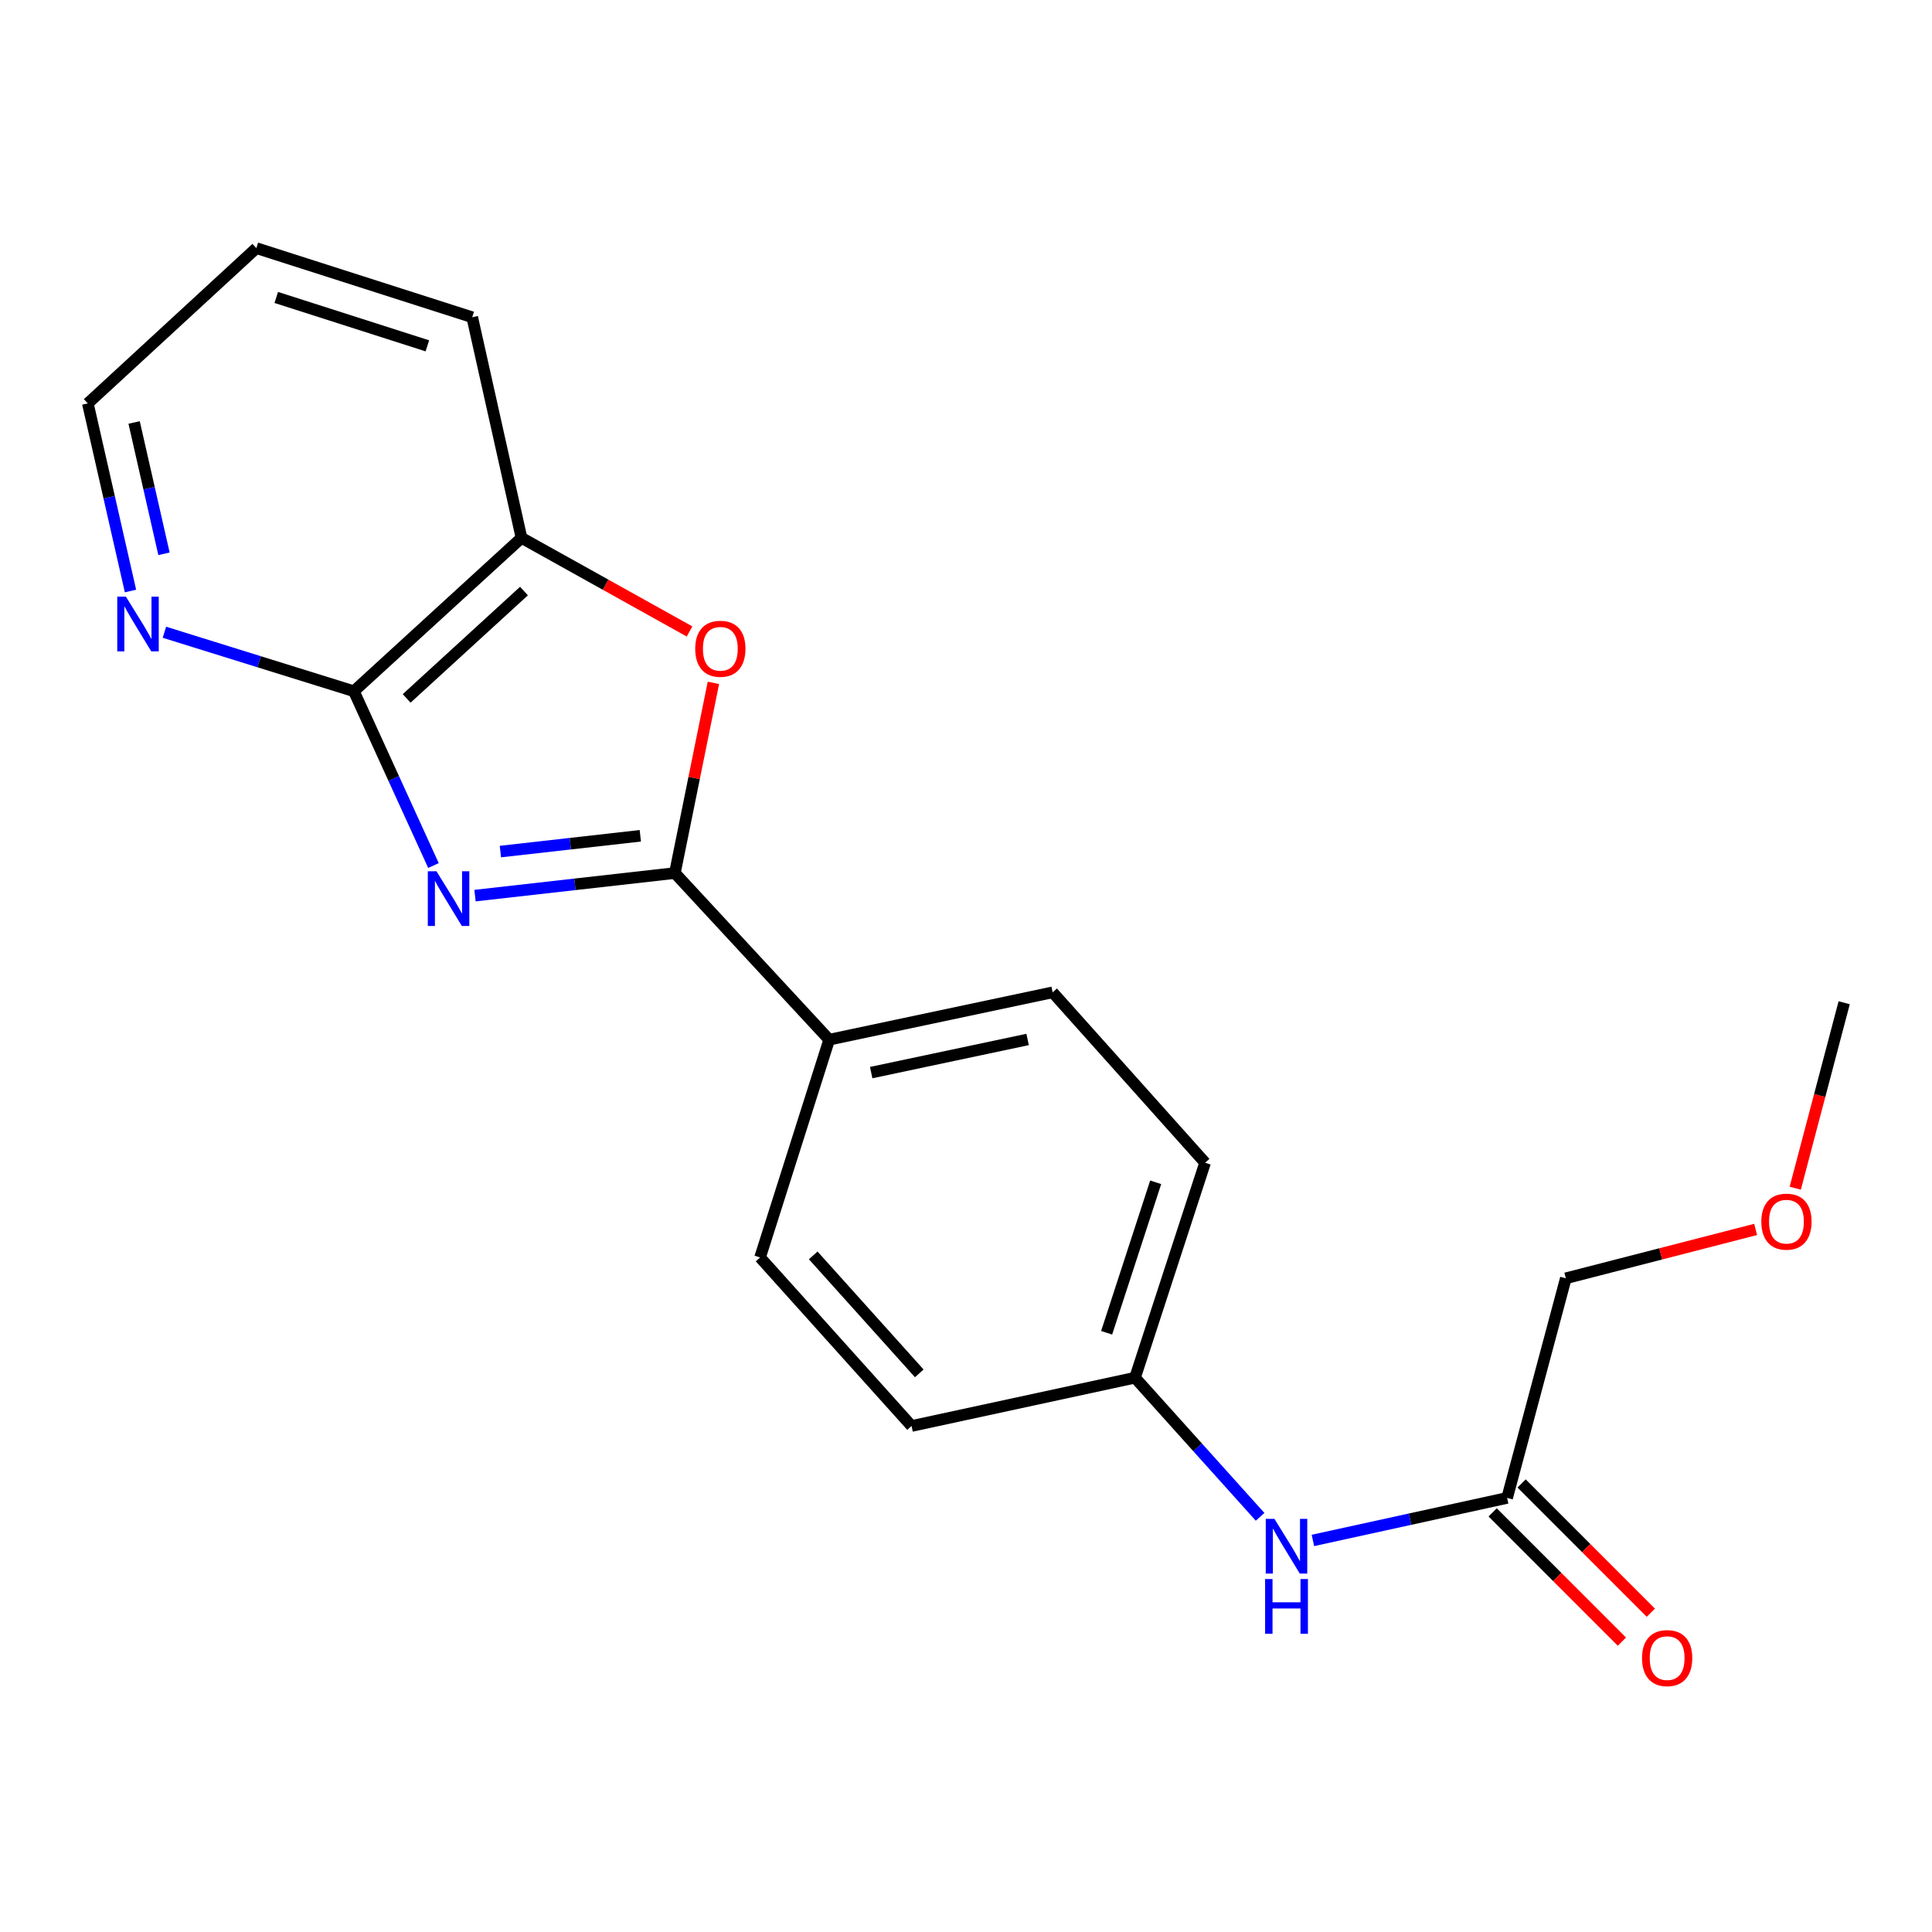 <?xml version='1.0' encoding='iso-8859-1'?>
<svg version='1.1' baseProfile='full'
              xmlns='http://www.w3.org/2000/svg'
                      xmlns:rdkit='http://www.rdkit.org/xml'
                      xmlns:xlink='http://www.w3.org/1999/xlink'
                  xml:space='preserve'
width='1000px' height='1000px' viewBox='0 0 1000 1000'>
<!-- END OF HEADER -->
<rect style='opacity:1.0;fill:#FFFFFF;stroke:none' width='1000' height='1000' x='0' y='0'> </rect>
<path class='bond-0' d='M 245.861,463.569 L 297.589,457.73' style='fill:none;fill-rule:evenodd;stroke:#0000FF;stroke-width:6px;stroke-linecap:butt;stroke-linejoin:miter;stroke-opacity:1' />
<path class='bond-0' d='M 297.589,457.73 L 349.316,451.891' style='fill:none;fill-rule:evenodd;stroke:#000000;stroke-width:6px;stroke-linecap:butt;stroke-linejoin:miter;stroke-opacity:1' />
<path class='bond-0' d='M 259.004,440.774 L 295.213,436.687' style='fill:none;fill-rule:evenodd;stroke:#0000FF;stroke-width:6px;stroke-linecap:butt;stroke-linejoin:miter;stroke-opacity:1' />
<path class='bond-0' d='M 295.213,436.687 L 331.423,432.599' style='fill:none;fill-rule:evenodd;stroke:#000000;stroke-width:6px;stroke-linecap:butt;stroke-linejoin:miter;stroke-opacity:1' />
<path class='bond-1' d='M 224.363,448.005 L 203.768,402.894' style='fill:none;fill-rule:evenodd;stroke:#0000FF;stroke-width:6px;stroke-linecap:butt;stroke-linejoin:miter;stroke-opacity:1' />
<path class='bond-1' d='M 203.768,402.894 L 183.173,357.784' style='fill:none;fill-rule:evenodd;stroke:#000000;stroke-width:6px;stroke-linecap:butt;stroke-linejoin:miter;stroke-opacity:1' />
<path class='bond-2' d='M 349.316,451.891 L 359.286,402.669' style='fill:none;fill-rule:evenodd;stroke:#000000;stroke-width:6px;stroke-linecap:butt;stroke-linejoin:miter;stroke-opacity:1' />
<path class='bond-2' d='M 359.286,402.669 L 369.256,353.448' style='fill:none;fill-rule:evenodd;stroke:#FF0000;stroke-width:6px;stroke-linecap:butt;stroke-linejoin:miter;stroke-opacity:1' />
<path class='bond-4' d='M 349.316,451.891 L 429.188,538.138' style='fill:none;fill-rule:evenodd;stroke:#000000;stroke-width:6px;stroke-linecap:butt;stroke-linejoin:miter;stroke-opacity:1' />
<path class='bond-3' d='M 183.173,357.784 L 269.927,278.395' style='fill:none;fill-rule:evenodd;stroke:#000000;stroke-width:6px;stroke-linecap:butt;stroke-linejoin:miter;stroke-opacity:1' />
<path class='bond-3' d='M 210.483,361.498 L 271.211,305.926' style='fill:none;fill-rule:evenodd;stroke:#000000;stroke-width:6px;stroke-linecap:butt;stroke-linejoin:miter;stroke-opacity:1' />
<path class='bond-5' d='M 183.173,357.784 L 134.135,342.517' style='fill:none;fill-rule:evenodd;stroke:#000000;stroke-width:6px;stroke-linecap:butt;stroke-linejoin:miter;stroke-opacity:1' />
<path class='bond-5' d='M 134.135,342.517 L 85.097,327.25' style='fill:none;fill-rule:evenodd;stroke:#0000FF;stroke-width:6px;stroke-linecap:butt;stroke-linejoin:miter;stroke-opacity:1' />
<path class='bond-20' d='M 356.901,326.843 L 313.414,302.619' style='fill:none;fill-rule:evenodd;stroke:#FF0000;stroke-width:6px;stroke-linecap:butt;stroke-linejoin:miter;stroke-opacity:1' />
<path class='bond-20' d='M 313.414,302.619 L 269.927,278.395' style='fill:none;fill-rule:evenodd;stroke:#000000;stroke-width:6px;stroke-linecap:butt;stroke-linejoin:miter;stroke-opacity:1' />
<path class='bond-16' d='M 269.927,278.395 L 244.421,164.205' style='fill:none;fill-rule:evenodd;stroke:#000000;stroke-width:6px;stroke-linecap:butt;stroke-linejoin:miter;stroke-opacity:1' />
<path class='bond-9' d='M 429.188,538.138 L 544.847,513.632' style='fill:none;fill-rule:evenodd;stroke:#000000;stroke-width:6px;stroke-linecap:butt;stroke-linejoin:miter;stroke-opacity:1' />
<path class='bond-9' d='M 450.926,555.179 L 531.888,538.025' style='fill:none;fill-rule:evenodd;stroke:#000000;stroke-width:6px;stroke-linecap:butt;stroke-linejoin:miter;stroke-opacity:1' />
<path class='bond-10' d='M 429.188,538.138 L 393.411,650.857' style='fill:none;fill-rule:evenodd;stroke:#000000;stroke-width:6px;stroke-linecap:butt;stroke-linejoin:miter;stroke-opacity:1' />
<path class='bond-17' d='M 67.544,305.908 L 56.499,257.357' style='fill:none;fill-rule:evenodd;stroke:#0000FF;stroke-width:6px;stroke-linecap:butt;stroke-linejoin:miter;stroke-opacity:1' />
<path class='bond-17' d='M 56.499,257.357 L 45.455,208.806' style='fill:none;fill-rule:evenodd;stroke:#000000;stroke-width:6px;stroke-linecap:butt;stroke-linejoin:miter;stroke-opacity:1' />
<path class='bond-17' d='M 84.88,286.645 L 77.148,252.659' style='fill:none;fill-rule:evenodd;stroke:#0000FF;stroke-width:6px;stroke-linecap:butt;stroke-linejoin:miter;stroke-opacity:1' />
<path class='bond-17' d='M 77.148,252.659 L 69.417,218.674' style='fill:none;fill-rule:evenodd;stroke:#000000;stroke-width:6px;stroke-linecap:butt;stroke-linejoin:miter;stroke-opacity:1' />
<path class='bond-6' d='M 780.085,775.317 L 729.822,786.322' style='fill:none;fill-rule:evenodd;stroke:#000000;stroke-width:6px;stroke-linecap:butt;stroke-linejoin:miter;stroke-opacity:1' />
<path class='bond-6' d='M 729.822,786.322 L 679.558,797.326' style='fill:none;fill-rule:evenodd;stroke:#0000FF;stroke-width:6px;stroke-linecap:butt;stroke-linejoin:miter;stroke-opacity:1' />
<path class='bond-8' d='M 772.597,782.804 L 806.045,816.256' style='fill:none;fill-rule:evenodd;stroke:#000000;stroke-width:6px;stroke-linecap:butt;stroke-linejoin:miter;stroke-opacity:1' />
<path class='bond-8' d='M 806.045,816.256 L 839.493,849.709' style='fill:none;fill-rule:evenodd;stroke:#FF0000;stroke-width:6px;stroke-linecap:butt;stroke-linejoin:miter;stroke-opacity:1' />
<path class='bond-8' d='M 787.573,767.831 L 821.021,801.283' style='fill:none;fill-rule:evenodd;stroke:#000000;stroke-width:6px;stroke-linecap:butt;stroke-linejoin:miter;stroke-opacity:1' />
<path class='bond-8' d='M 821.021,801.283 L 854.468,834.736' style='fill:none;fill-rule:evenodd;stroke:#FF0000;stroke-width:6px;stroke-linecap:butt;stroke-linejoin:miter;stroke-opacity:1' />
<path class='bond-14' d='M 780.085,775.317 L 810.474,661.645' style='fill:none;fill-rule:evenodd;stroke:#000000;stroke-width:6px;stroke-linecap:butt;stroke-linejoin:miter;stroke-opacity:1' />
<path class='bond-7' d='M 652.223,785.109 L 619.853,749.101' style='fill:none;fill-rule:evenodd;stroke:#0000FF;stroke-width:6px;stroke-linecap:butt;stroke-linejoin:miter;stroke-opacity:1' />
<path class='bond-7' d='M 619.853,749.101 L 587.483,713.093' style='fill:none;fill-rule:evenodd;stroke:#000000;stroke-width:6px;stroke-linecap:butt;stroke-linejoin:miter;stroke-opacity:1' />
<path class='bond-12' d='M 544.847,513.632 L 623.754,601.833' style='fill:none;fill-rule:evenodd;stroke:#000000;stroke-width:6px;stroke-linecap:butt;stroke-linejoin:miter;stroke-opacity:1' />
<path class='bond-13' d='M 393.411,650.857 L 471.823,738.093' style='fill:none;fill-rule:evenodd;stroke:#000000;stroke-width:6px;stroke-linecap:butt;stroke-linejoin:miter;stroke-opacity:1' />
<path class='bond-13' d='M 420.922,649.786 L 475.811,710.851' style='fill:none;fill-rule:evenodd;stroke:#000000;stroke-width:6px;stroke-linecap:butt;stroke-linejoin:miter;stroke-opacity:1' />
<path class='bond-11' d='M 587.483,713.093 L 471.823,738.093' style='fill:none;fill-rule:evenodd;stroke:#000000;stroke-width:6px;stroke-linecap:butt;stroke-linejoin:miter;stroke-opacity:1' />
<path class='bond-21' d='M 587.483,713.093 L 623.754,601.833' style='fill:none;fill-rule:evenodd;stroke:#000000;stroke-width:6px;stroke-linecap:butt;stroke-linejoin:miter;stroke-opacity:1' />
<path class='bond-21' d='M 572.79,689.84 L 598.18,611.958' style='fill:none;fill-rule:evenodd;stroke:#000000;stroke-width:6px;stroke-linecap:butt;stroke-linejoin:miter;stroke-opacity:1' />
<path class='bond-15' d='M 810.474,661.645 L 859.594,648.998' style='fill:none;fill-rule:evenodd;stroke:#000000;stroke-width:6px;stroke-linecap:butt;stroke-linejoin:miter;stroke-opacity:1' />
<path class='bond-15' d='M 859.594,648.998 L 908.715,636.351' style='fill:none;fill-rule:evenodd;stroke:#FF0000;stroke-width:6px;stroke-linecap:butt;stroke-linejoin:miter;stroke-opacity:1' />
<path class='bond-18' d='M 929.215,614.998 L 941.88,567.009' style='fill:none;fill-rule:evenodd;stroke:#FF0000;stroke-width:6px;stroke-linecap:butt;stroke-linejoin:miter;stroke-opacity:1' />
<path class='bond-18' d='M 941.88,567.009 L 954.545,519.021' style='fill:none;fill-rule:evenodd;stroke:#000000;stroke-width:6px;stroke-linecap:butt;stroke-linejoin:miter;stroke-opacity:1' />
<path class='bond-22' d='M 244.421,164.205 L 132.691,128.429' style='fill:none;fill-rule:evenodd;stroke:#000000;stroke-width:6px;stroke-linecap:butt;stroke-linejoin:miter;stroke-opacity:1' />
<path class='bond-22' d='M 221.204,179.007 L 142.992,153.963' style='fill:none;fill-rule:evenodd;stroke:#000000;stroke-width:6px;stroke-linecap:butt;stroke-linejoin:miter;stroke-opacity:1' />
<path class='bond-19' d='M 45.455,208.806 L 132.691,128.429' style='fill:none;fill-rule:evenodd;stroke:#000000;stroke-width:6px;stroke-linecap:butt;stroke-linejoin:miter;stroke-opacity:1' />
<path  class='atom-0' d='M 225.914 450.954
L 235.194 465.954
Q 236.114 467.434, 237.594 470.114
Q 239.074 472.794, 239.154 472.954
L 239.154 450.954
L 242.914 450.954
L 242.914 479.274
L 239.034 479.274
L 229.074 462.874
Q 227.914 460.954, 226.674 458.754
Q 225.474 456.554, 225.114 455.874
L 225.114 479.274
L 221.434 479.274
L 221.434 450.954
L 225.914 450.954
' fill='#0000FF'/>
<path  class='atom-3' d='M 359.846 335.805
Q 359.846 329.005, 363.206 325.205
Q 366.566 321.405, 372.846 321.405
Q 379.126 321.405, 382.486 325.205
Q 385.846 329.005, 385.846 335.805
Q 385.846 342.685, 382.446 346.605
Q 379.046 350.485, 372.846 350.485
Q 366.606 350.485, 363.206 346.605
Q 359.846 342.725, 359.846 335.805
M 372.846 347.285
Q 377.166 347.285, 379.486 344.405
Q 381.846 341.485, 381.846 335.805
Q 381.846 330.245, 379.486 327.445
Q 377.166 324.605, 372.846 324.605
Q 368.526 324.605, 366.166 327.405
Q 363.846 330.205, 363.846 335.805
Q 363.846 341.525, 366.166 344.405
Q 368.526 347.285, 372.846 347.285
' fill='#FF0000'/>
<path  class='atom-6' d='M 65.171 308.835
L 74.451 323.835
Q 75.371 325.315, 76.851 327.995
Q 78.331 330.675, 78.411 330.835
L 78.411 308.835
L 82.171 308.835
L 82.171 337.155
L 78.291 337.155
L 68.331 320.755
Q 67.171 318.835, 65.931 316.635
Q 64.731 314.435, 64.371 313.755
L 64.371 337.155
L 60.691 337.155
L 60.691 308.835
L 65.171 308.835
' fill='#0000FF'/>
<path  class='atom-8' d='M 659.636 786.157
L 668.916 801.157
Q 669.836 802.637, 671.316 805.317
Q 672.796 807.997, 672.876 808.157
L 672.876 786.157
L 676.636 786.157
L 676.636 814.477
L 672.756 814.477
L 662.796 798.077
Q 661.636 796.157, 660.396 793.957
Q 659.196 791.757, 658.836 791.077
L 658.836 814.477
L 655.156 814.477
L 655.156 786.157
L 659.636 786.157
' fill='#0000FF'/>
<path  class='atom-8' d='M 654.816 817.309
L 658.656 817.309
L 658.656 829.349
L 673.136 829.349
L 673.136 817.309
L 676.976 817.309
L 676.976 845.629
L 673.136 845.629
L 673.136 832.549
L 658.656 832.549
L 658.656 845.629
L 654.816 845.629
L 654.816 817.309
' fill='#0000FF'/>
<path  class='atom-9' d='M 849.909 858.233
Q 849.909 851.433, 853.269 847.633
Q 856.629 843.833, 862.909 843.833
Q 869.189 843.833, 872.549 847.633
Q 875.909 851.433, 875.909 858.233
Q 875.909 865.113, 872.509 869.033
Q 869.109 872.913, 862.909 872.913
Q 856.669 872.913, 853.269 869.033
Q 849.909 865.153, 849.909 858.233
M 862.909 869.713
Q 867.229 869.713, 869.549 866.833
Q 871.909 863.913, 871.909 858.233
Q 871.909 852.673, 869.549 849.873
Q 867.229 847.033, 862.909 847.033
Q 858.589 847.033, 856.229 849.833
Q 853.909 852.633, 853.909 858.233
Q 853.909 863.953, 856.229 866.833
Q 858.589 869.713, 862.909 869.713
' fill='#FF0000'/>
<path  class='atom-16' d='M 911.663 632.325
Q 911.663 625.525, 915.023 621.725
Q 918.383 617.925, 924.663 617.925
Q 930.943 617.925, 934.303 621.725
Q 937.663 625.525, 937.663 632.325
Q 937.663 639.205, 934.263 643.125
Q 930.863 647.005, 924.663 647.005
Q 918.423 647.005, 915.023 643.125
Q 911.663 639.245, 911.663 632.325
M 924.663 643.805
Q 928.983 643.805, 931.303 640.925
Q 933.663 638.005, 933.663 632.325
Q 933.663 626.765, 931.303 623.965
Q 928.983 621.125, 924.663 621.125
Q 920.343 621.125, 917.983 623.925
Q 915.663 626.725, 915.663 632.325
Q 915.663 638.045, 917.983 640.925
Q 920.343 643.805, 924.663 643.805
' fill='#FF0000'/>
</svg>
